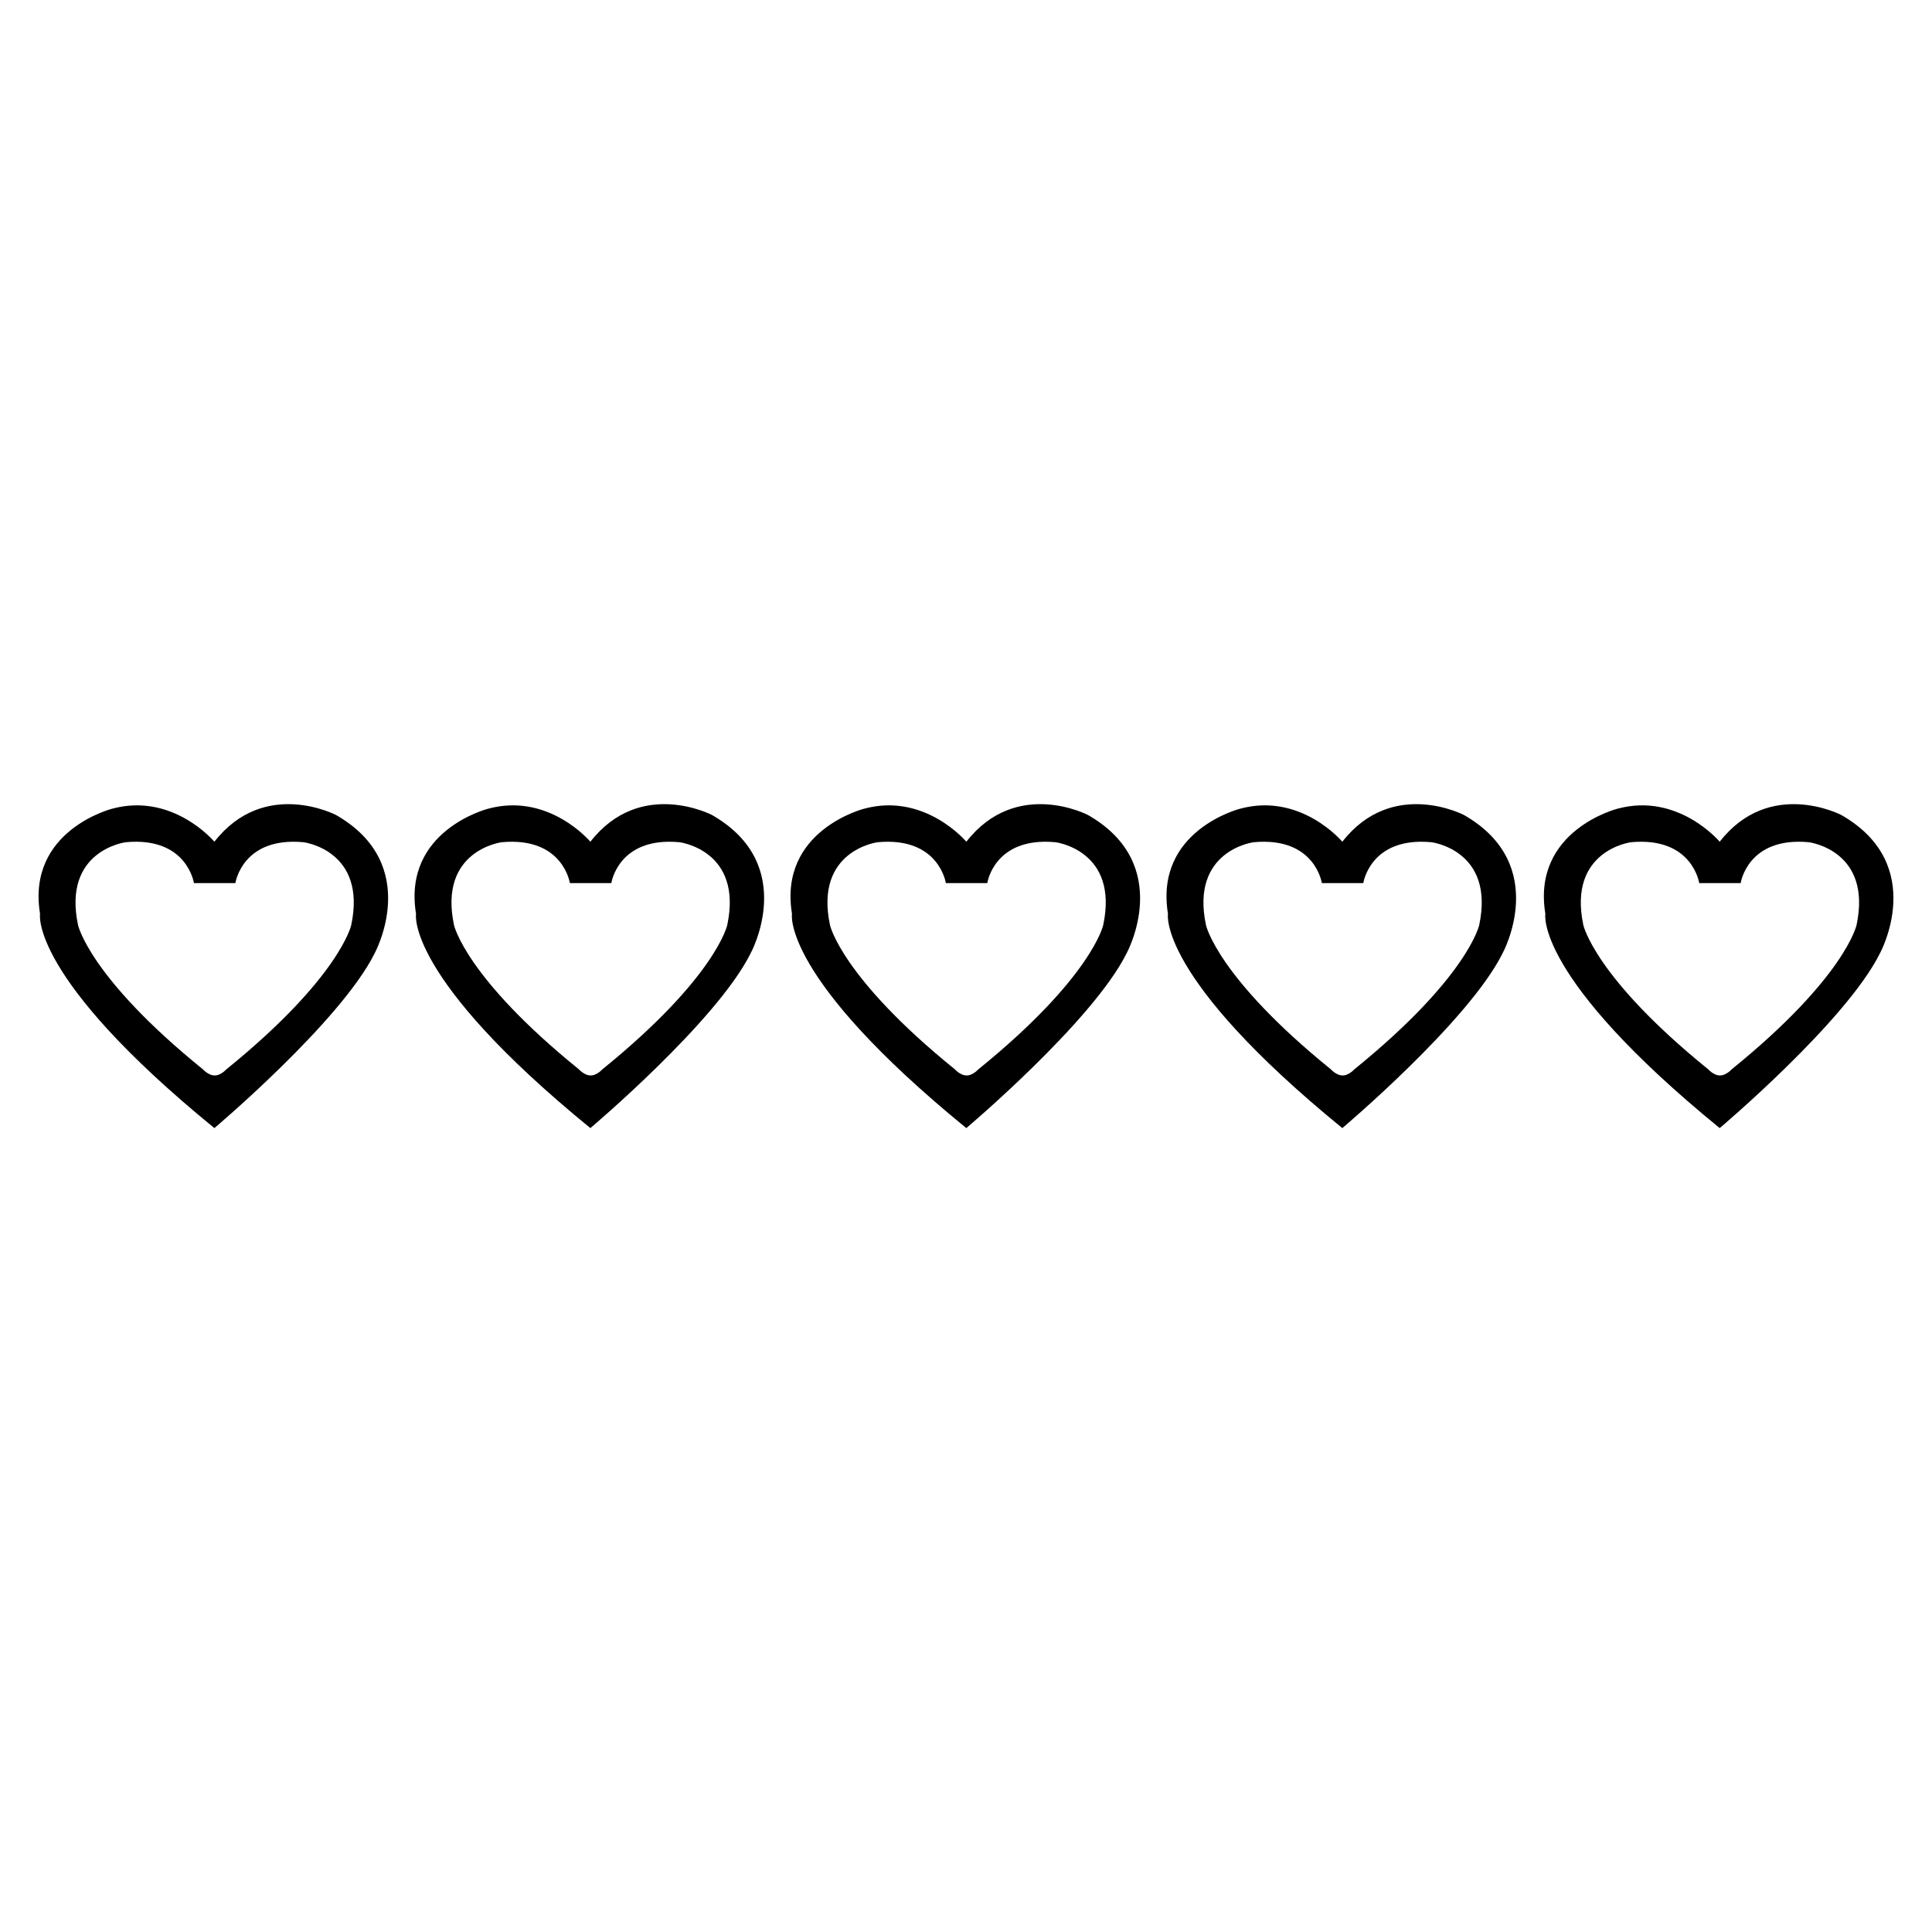 <?xml version="1.0" encoding="UTF-8"?>
<!-- Uploaded to: SVG Repo, www.svgrepo.com, Generator: SVG Repo Mixer Tools -->
<svg fill="#000000" width="800px" height="800px" version="1.1" viewBox="144 144 512 512" xmlns="http://www.w3.org/2000/svg">
 <g>
  <path d="m631.94 359.97s-18.961-9.887-32.203 7.098c0 0-10.988-13.117-27.09-8.75 0 0-22.727 5.715-19.117 27.844 0 0-2.957 16.66 46.203 56.797 0 0 33.414-28.195 42.441-46.262 0.004-0.004 12.945-23.484-10.234-36.727zm4.062 29.199s-3.008 13.848-33.113 38.234c0 0-0.492 0.555-1.25 1.02-0.117 0.09-0.23 0.117-0.348 0.184-0.133 0.074-0.27 0.141-0.414 0.195-0.223 0.094-0.453 0.145-0.668 0.172-0.133 0.023-0.273 0.023-0.41 0.023-0.141 0-0.273 0-0.402-0.023-0.223-0.027-0.441-0.082-0.672-0.172-0.145-0.055-0.281-0.125-0.414-0.195-0.117-0.066-0.23-0.102-0.348-0.184-0.754-0.465-1.242-1.02-1.242-1.02-30.102-24.379-33.117-38.234-33.117-38.234-4.211-19.867 12.645-21.973 12.645-21.973 16.258-1.504 18.062 10.836 18.062 10.836h10.984s1.809-12.344 18.07-10.836c-0.004 0 16.852 2.106 12.637 21.973z"/>
  <path d="m531.94 359.97s-18.965-9.887-32.211 7.098c0 0-10.984-13.117-27.09-8.75 0 0-22.727 5.715-19.117 27.844 0 0-2.957 16.66 46.203 56.797 0 0 33.414-28.195 42.441-46.262 0.004-0.004 12.953-23.484-10.227-36.727zm4.062 29.199s-3.008 13.848-33.113 38.234c0 0-0.492 0.555-1.25 1.02-0.117 0.09-0.23 0.117-0.348 0.184-0.133 0.074-0.27 0.141-0.41 0.195-0.23 0.094-0.461 0.145-0.672 0.172-0.133 0.023-0.273 0.023-0.41 0.023-0.141 0-0.273 0-0.402-0.023-0.223-0.027-0.438-0.082-0.672-0.172-0.145-0.055-0.273-0.125-0.414-0.195-0.117-0.066-0.23-0.102-0.348-0.184-0.762-0.465-1.25-1.02-1.25-1.02-30.102-24.379-33.117-38.234-33.117-38.234-4.211-19.867 12.645-21.973 12.645-21.973 16.258-1.504 18.062 10.836 18.062 10.836h10.984s1.809-12.344 18.07-10.836c0.004 0 16.859 2.106 12.645 21.973z"/>
  <path d="m432.3 359.97s-18.965-9.887-32.211 7.098c0 0-10.984-13.117-27.09-8.75 0 0-22.727 5.715-19.117 27.844 0 0-2.961 16.66 46.199 56.797 0 0 33.414-28.195 42.449-46.262 0.008-0.004 12.945-23.484-10.23-36.727zm4.062 29.199s-3.008 13.848-33.113 38.234c0 0-0.492 0.555-1.254 1.02-0.113 0.09-0.223 0.117-0.348 0.184-0.133 0.074-0.27 0.141-0.41 0.195-0.23 0.094-0.453 0.145-0.668 0.172-0.141 0.023-0.273 0.023-0.414 0.023s-0.273 0-0.402-0.023c-0.219-0.027-0.438-0.082-0.672-0.172-0.145-0.055-0.273-0.125-0.418-0.195-0.113-0.066-0.23-0.102-0.348-0.184-0.754-0.465-1.242-1.02-1.242-1.02-30.102-24.379-33.117-38.234-33.117-38.234-4.211-19.867 12.641-21.973 12.641-21.973 16.258-1.504 18.062 10.836 18.062 10.836h10.98s1.801-12.344 18.07-10.836c0.012 0 16.867 2.106 12.652 21.973z"/>
  <path d="m332.66 359.97s-18.961-9.887-32.203 7.098c0 0-10.984-13.117-27.09-8.75 0 0-22.727 5.715-19.117 27.844 0 0-2.961 16.66 46.203 56.797 0 0 33.414-28.195 42.441-46.262 0.004-0.004 12.949-23.484-10.234-36.727zm4.066 29.199s-3.008 13.848-33.113 38.234c0 0-0.492 0.555-1.25 1.02-0.117 0.09-0.23 0.117-0.348 0.184-0.133 0.074-0.262 0.141-0.414 0.195-0.23 0.094-0.453 0.145-0.672 0.172-0.129 0.023-0.27 0.023-0.402 0.023-0.141 0-0.273 0-0.41-0.023-0.223-0.027-0.441-0.082-0.672-0.172-0.145-0.055-0.273-0.125-0.414-0.195-0.117-0.066-0.23-0.102-0.348-0.184-0.754-0.465-1.25-1.02-1.25-1.02-30.102-24.379-33.113-38.234-33.113-38.234-4.211-19.867 12.641-21.973 12.641-21.973 16.258-1.504 18.062 10.836 18.062 10.836h10.984s1.809-12.344 18.062-10.836c0.016 0 16.871 2.106 12.656 21.973z"/>
  <path d="m233.02 359.97s-18.965-9.887-32.203 7.098c0 0-10.988-13.117-27.09-8.75 0 0-22.727 5.715-19.117 27.844 0 0-2.957 16.66 46.203 56.797 0 0 33.406-28.195 42.441-46.262 0-0.004 12.941-23.484-10.234-36.727zm4.059 29.199s-3.008 13.848-33.113 38.234c0 0-0.492 0.555-1.25 1.02-0.117 0.09-0.23 0.117-0.348 0.184-0.133 0.074-0.262 0.141-0.414 0.195-0.23 0.094-0.449 0.145-0.672 0.172-0.117 0.023-0.254 0.023-0.391 0.023-0.141 0-0.273 0-0.41-0.023-0.223-0.027-0.441-0.082-0.672-0.172-0.145-0.055-0.273-0.125-0.414-0.195-0.117-0.066-0.23-0.102-0.348-0.184-0.754-0.465-1.25-1.02-1.25-1.02-30.102-24.379-33.113-38.234-33.113-38.234-4.207-19.867 12.648-21.973 12.648-21.973 16.258-1.508 18.059 10.836 18.059 10.836h10.988s1.809-12.344 18.062-10.836c0.004 0 16.852 2.106 12.637 21.973z"/>
 </g>
</svg>